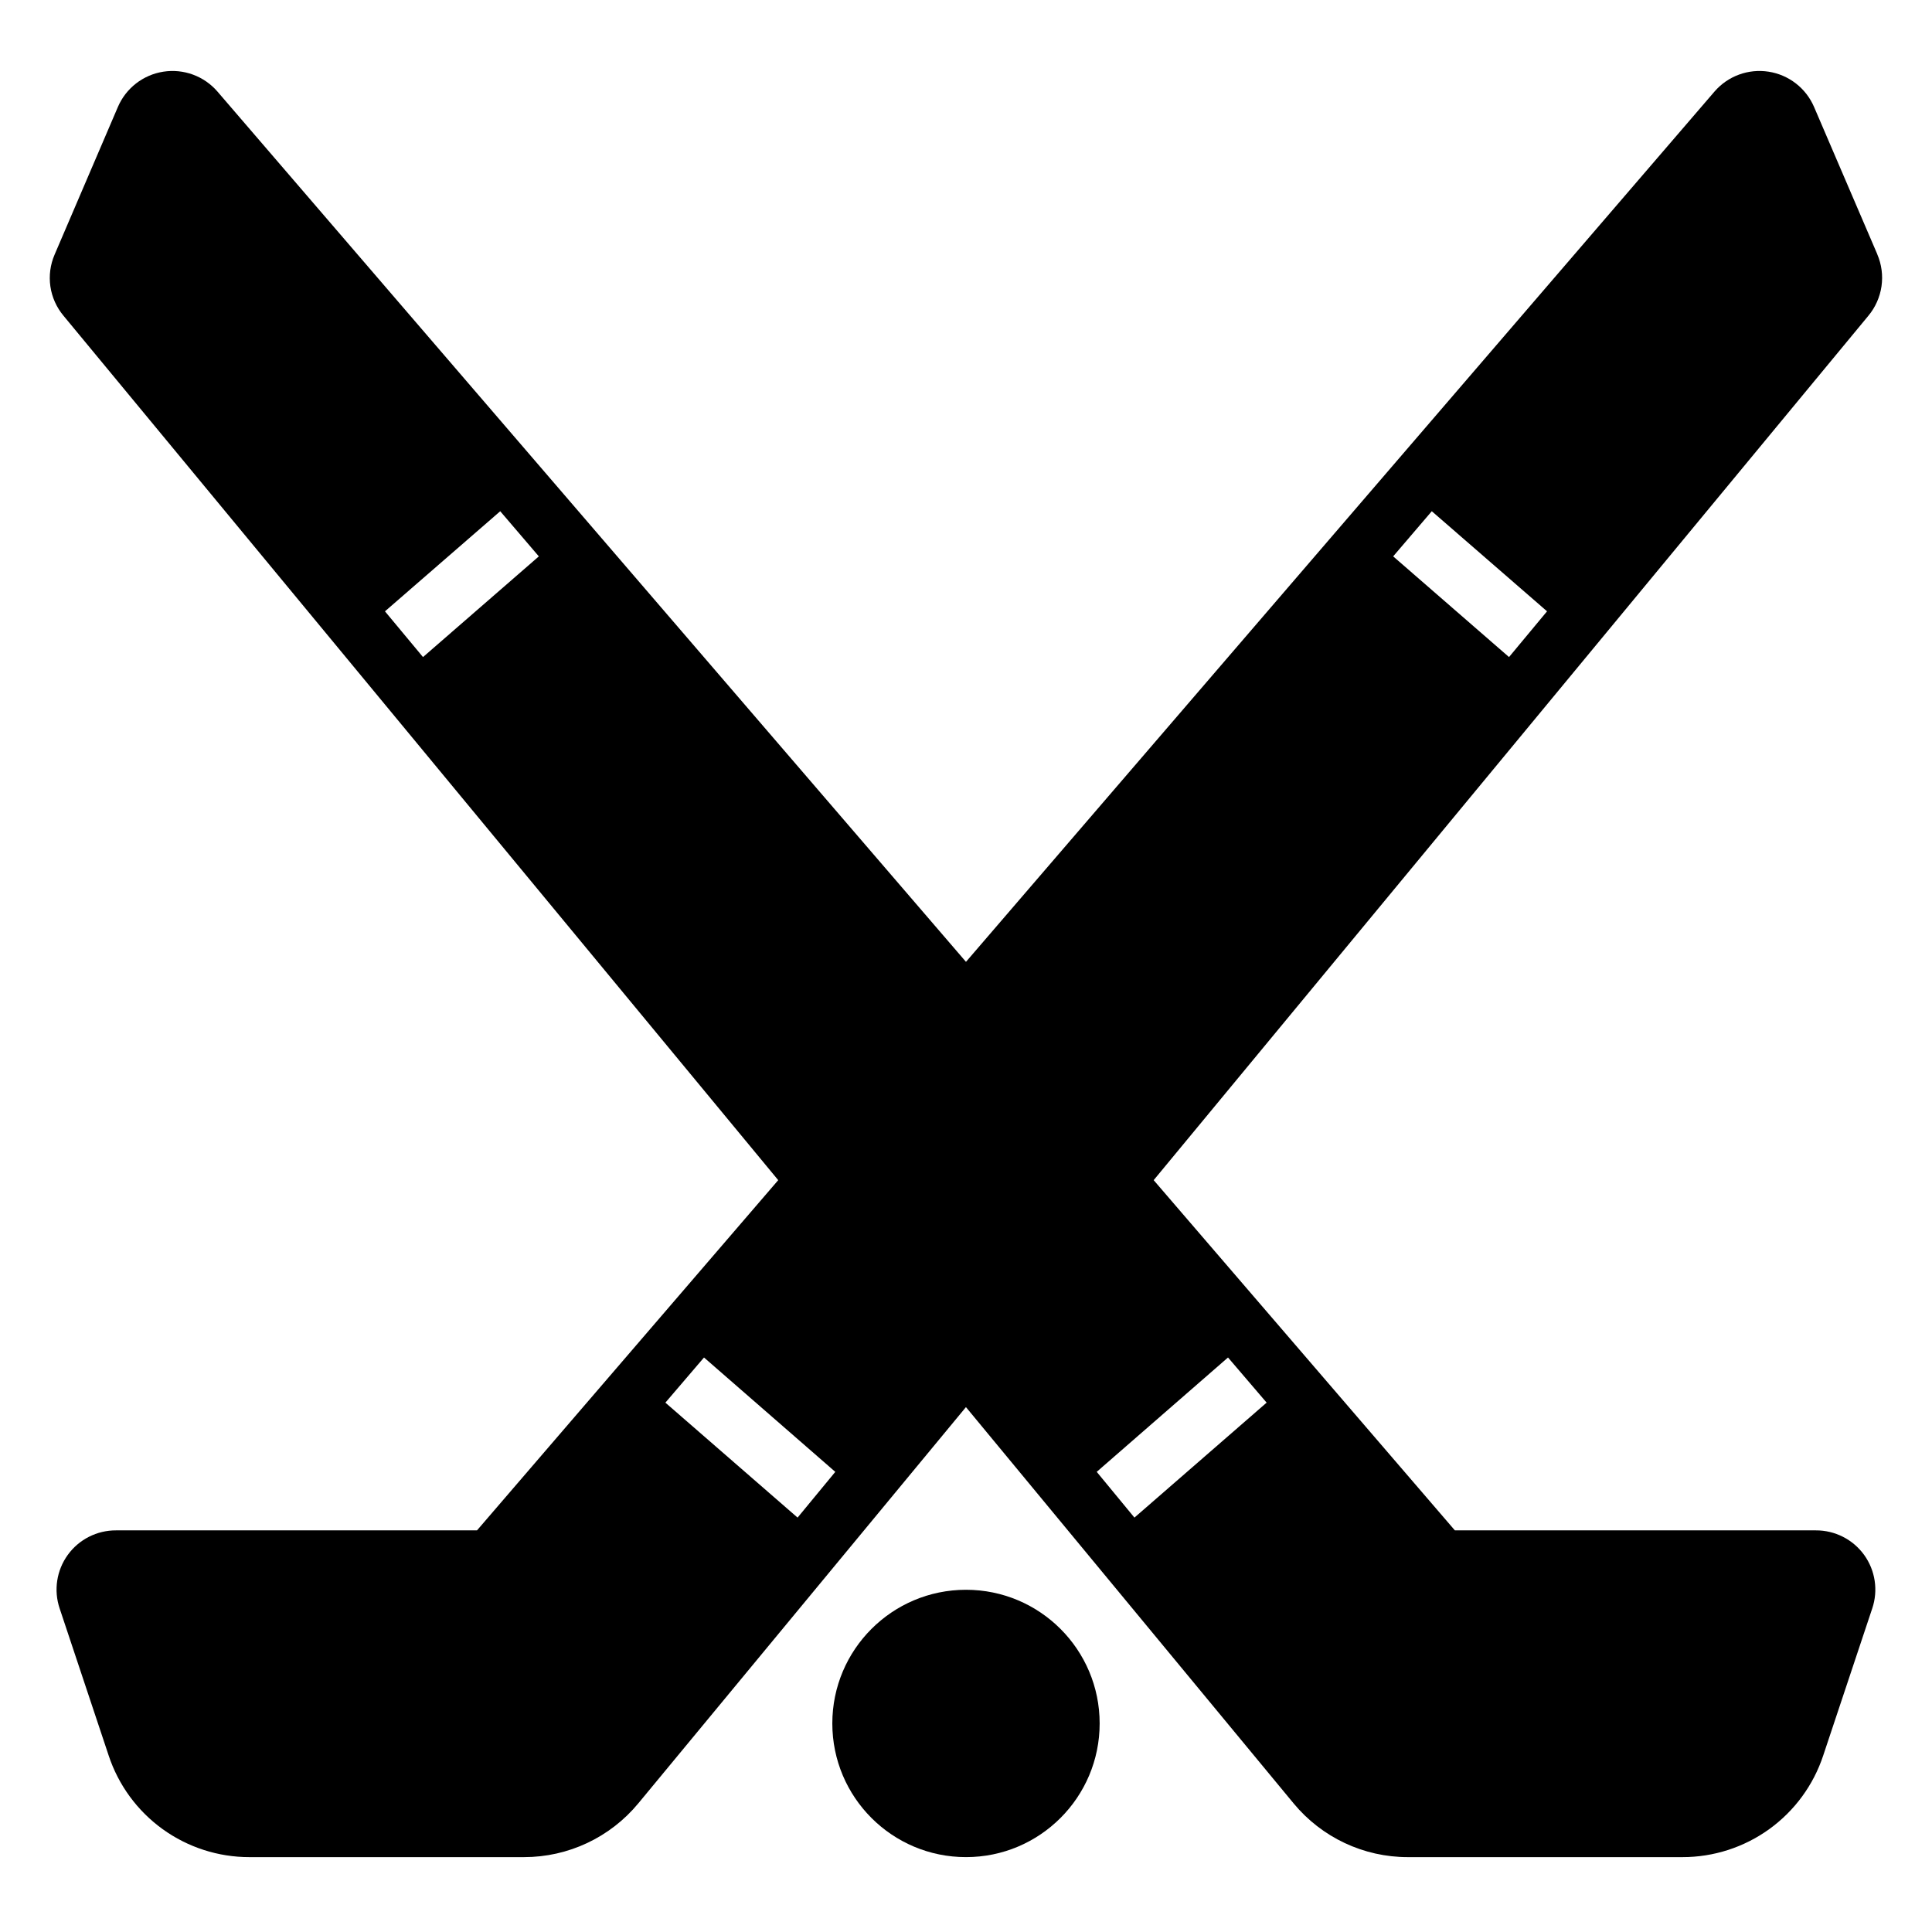 <?xml version="1.0" encoding="UTF-8"?>
<!-- Uploaded to: SVG Repo, www.svgrepo.com, Generator: SVG Repo Mixer Tools -->
<svg fill="#000000" width="800px" height="800px" version="1.1" viewBox="144 144 512 512" xmlns="http://www.w3.org/2000/svg">
 <g>
  <path d="m641.51 211.39-16.766-39.047c-2.141-4.984-6.695-8.516-12.055-9.348-5.359-0.832-10.77 1.152-14.316 5.254l-198.38 230.65-198.38-230.65c-3.551-4.102-8.961-6.086-14.32-5.254-5.359 0.832-9.914 4.363-12.051 9.348l-16.77 39.125c-1.148 2.656-1.535 5.578-1.121 8.441 0.418 2.863 1.625 5.555 3.484 7.773l189.4 229.07-79.824 92.812h-95.645c-5.07-0.027-9.84 2.394-12.809 6.5-2.969 4.109-3.769 9.402-2.148 14.203l12.988 38.965v0.004c2.594 7.84 7.598 14.664 14.297 19.5 6.699 4.832 14.754 7.43 23.016 7.422h72.738c11.723 0.012 22.84-5.215 30.309-14.25l86.828-105.01 86.828 105.01c7.469 9.035 18.582 14.262 30.305 14.25h72.738c8.262 0.008 16.316-2.59 23.016-7.422 6.699-4.836 11.703-11.66 14.297-19.5l12.988-38.965 0.004-0.004c1.617-4.801 0.816-10.094-2.148-14.203-2.969-4.106-7.742-6.527-12.809-6.5h-95.648l-79.82-92.812 189.4-229.07c1.859-2.234 3.062-4.938 3.481-7.812 0.414-2.879 0.027-5.812-1.121-8.48zm-385.41 106.74-10.078-12.121 30.543-26.527 10.234 11.965zm99.266 228.05-35.031-30.465 10.234-11.965 34.793 30.309zm114.07-42.43 10.234 11.965-35.031 30.465-9.996-12.125zm74.469-185.62-30.699-26.688 10.234-11.965 30.543 26.527z"/>
  <path d="m435.42 600.73c0 19.566-15.859 35.426-35.422 35.426-19.566 0-35.426-15.859-35.426-35.426 0-19.562 15.859-35.422 35.426-35.422 19.562 0 35.422 15.859 35.422 35.422"/>
 </g>
</svg>